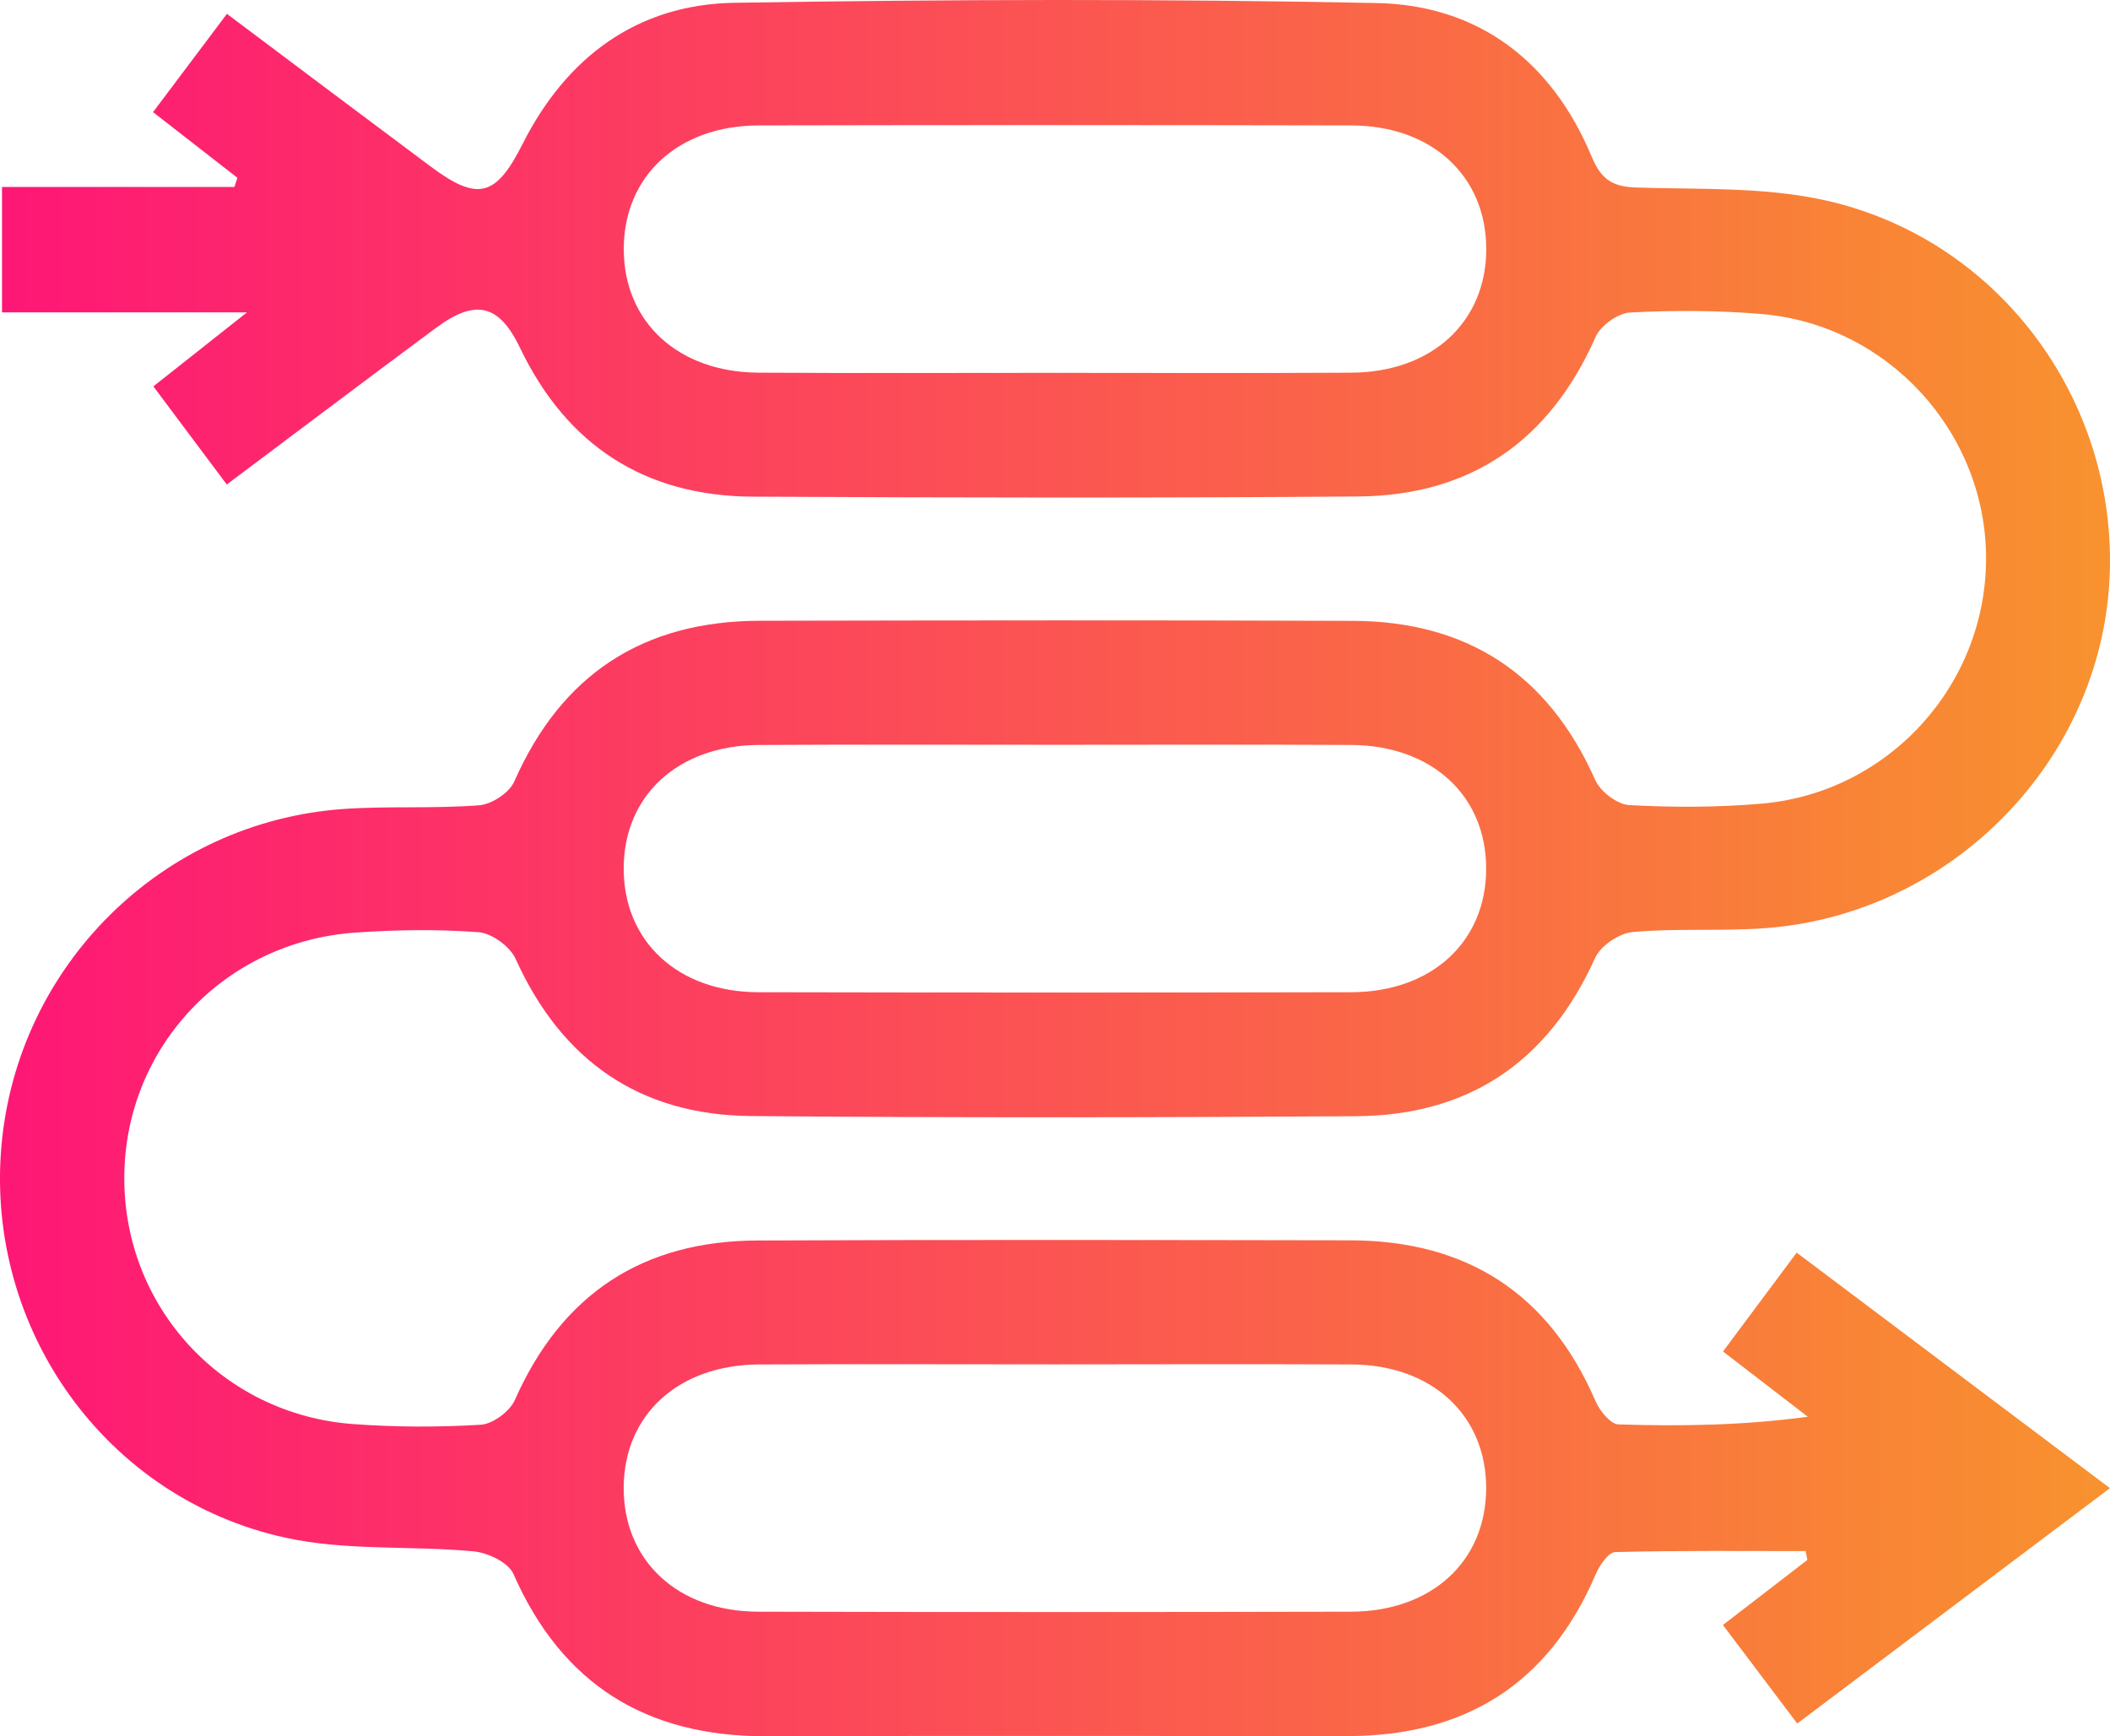 <svg width="96" height="79" viewBox="0 0 96 79" fill="none" xmlns="http://www.w3.org/2000/svg">
<path d="M10.318 22.045C9.156 20.493 8.114 19.099 6.978 17.581C8.294 16.54 9.53 15.563 11.236 14.214C7.184 14.214 3.679 14.214 0.092 14.214C0.092 12.219 0.092 10.487 0.092 8.506C3.634 8.506 7.15 8.506 10.666 8.506C10.711 8.367 10.756 8.228 10.801 8.089C9.557 7.12 8.312 6.15 6.963 5.102C8.11 3.58 9.182 2.148 10.325 0.63C13.511 3.02 16.551 5.309 19.602 7.582C21.75 9.187 22.574 8.939 23.777 6.549C25.771 2.599 28.995 0.198 33.41 0.127C43.152 -0.031 52.901 -0.057 62.643 0.138C67.283 0.232 70.619 2.806 72.418 7.131C72.857 8.18 73.378 8.499 74.465 8.533C77.325 8.623 80.263 8.499 83.026 9.111C91.118 10.904 96.564 18.536 95.953 26.746C95.342 34.926 88.569 41.645 80.271 42.235C78.28 42.378 76.268 42.228 74.285 42.408C73.67 42.464 72.823 43.032 72.572 43.588C70.447 48.311 66.837 50.754 61.709 50.788C52.526 50.848 43.343 50.863 34.16 50.78C29.111 50.735 25.558 48.27 23.459 43.629C23.204 43.066 22.376 42.461 21.772 42.416C19.909 42.276 18.024 42.303 16.157 42.434C10.186 42.855 5.673 47.684 5.655 53.576C5.636 59.483 10.123 64.36 16.071 64.796C17.998 64.939 19.947 64.943 21.873 64.826C22.428 64.792 23.2 64.217 23.429 63.691C25.562 58.878 29.239 56.465 34.449 56.443C43.444 56.405 52.44 56.42 61.436 56.435C66.725 56.447 70.469 58.84 72.591 63.748C72.782 64.187 73.269 64.8 73.636 64.811C76.47 64.901 79.304 64.86 82.25 64.462C80.994 63.492 79.735 62.523 78.393 61.493C79.499 60.009 80.541 58.611 81.744 56.995C86.459 60.539 91.114 64.037 95.998 67.712C91.171 71.346 86.553 74.821 81.77 78.421C80.634 76.914 79.559 75.487 78.389 73.938C79.72 72.912 80.975 71.943 82.231 70.977C82.205 70.842 82.179 70.711 82.152 70.575C79.266 70.575 76.38 70.545 73.494 70.62C73.183 70.628 72.774 71.225 72.602 71.627C70.469 76.625 66.657 78.996 61.294 78.992C52.485 78.989 43.677 78.974 34.868 79C29.43 79.015 25.58 76.663 23.358 71.612C23.129 71.09 22.192 70.647 21.544 70.587C18.695 70.32 15.749 70.572 12.986 69.966C4.8 68.174 -0.65 60.475 0.062 52.174C0.771 43.937 7.371 37.392 15.629 36.809C17.683 36.666 19.756 36.801 21.806 36.64C22.376 36.595 23.174 36.073 23.399 35.558C25.554 30.665 29.28 28.257 34.569 28.245C43.564 28.227 52.56 28.215 61.556 28.249C66.762 28.268 70.443 30.677 72.579 35.49C72.812 36.016 73.58 36.602 74.131 36.632C76.121 36.741 78.134 36.738 80.121 36.569C85.938 36.08 90.391 31.146 90.361 25.352C90.331 19.648 85.889 14.778 80.162 14.29C78.175 14.12 76.163 14.117 74.172 14.218C73.618 14.248 72.827 14.808 72.598 15.327C70.51 20.061 66.916 22.552 61.785 22.59C52.601 22.662 43.418 22.646 34.235 22.598C29.34 22.571 25.787 20.264 23.665 15.838C22.72 13.865 21.663 13.56 19.819 14.932C16.704 17.239 13.62 19.573 10.318 22.045ZM47.998 16.965C52.493 16.965 56.987 16.984 61.481 16.957C65.15 16.939 67.621 14.65 67.621 11.332C67.621 8.014 65.15 5.715 61.481 5.707C52.493 5.688 43.504 5.688 34.52 5.707C30.85 5.715 28.38 8.014 28.38 11.332C28.38 14.65 30.85 16.939 34.52 16.957C39.014 16.984 43.504 16.965 47.998 16.965ZM48.19 33.889C43.632 33.889 39.078 33.871 34.52 33.897C30.847 33.916 28.377 36.2 28.377 39.518C28.373 42.836 30.843 45.14 34.512 45.147C43.501 45.166 52.489 45.166 61.473 45.147C65.147 45.14 67.617 42.844 67.617 39.526C67.621 36.208 65.15 33.916 61.481 33.897C57.054 33.871 52.624 33.889 48.19 33.889ZM48.017 62.079C43.523 62.079 39.029 62.06 34.535 62.083C30.858 62.102 28.388 64.375 28.377 67.689C28.365 71.011 30.832 73.326 34.497 73.333C43.486 73.356 52.474 73.352 61.458 73.333C65.135 73.326 67.606 71.045 67.617 67.727C67.628 64.405 65.162 62.102 61.496 62.083C57.005 62.06 52.511 62.079 48.017 62.079Z" fill="url(#paint0_linear_125_55)"/>
<defs>
<linearGradient id="paint0_linear_125_55" x1="0" y1="39.5" x2="96" y2="39.5" gradientUnits="userSpaceOnUse">
<stop stop-color="#FE1776"/>
<stop offset="1" stop-color="#F8922E"/>
</linearGradient>
</defs>
</svg>
